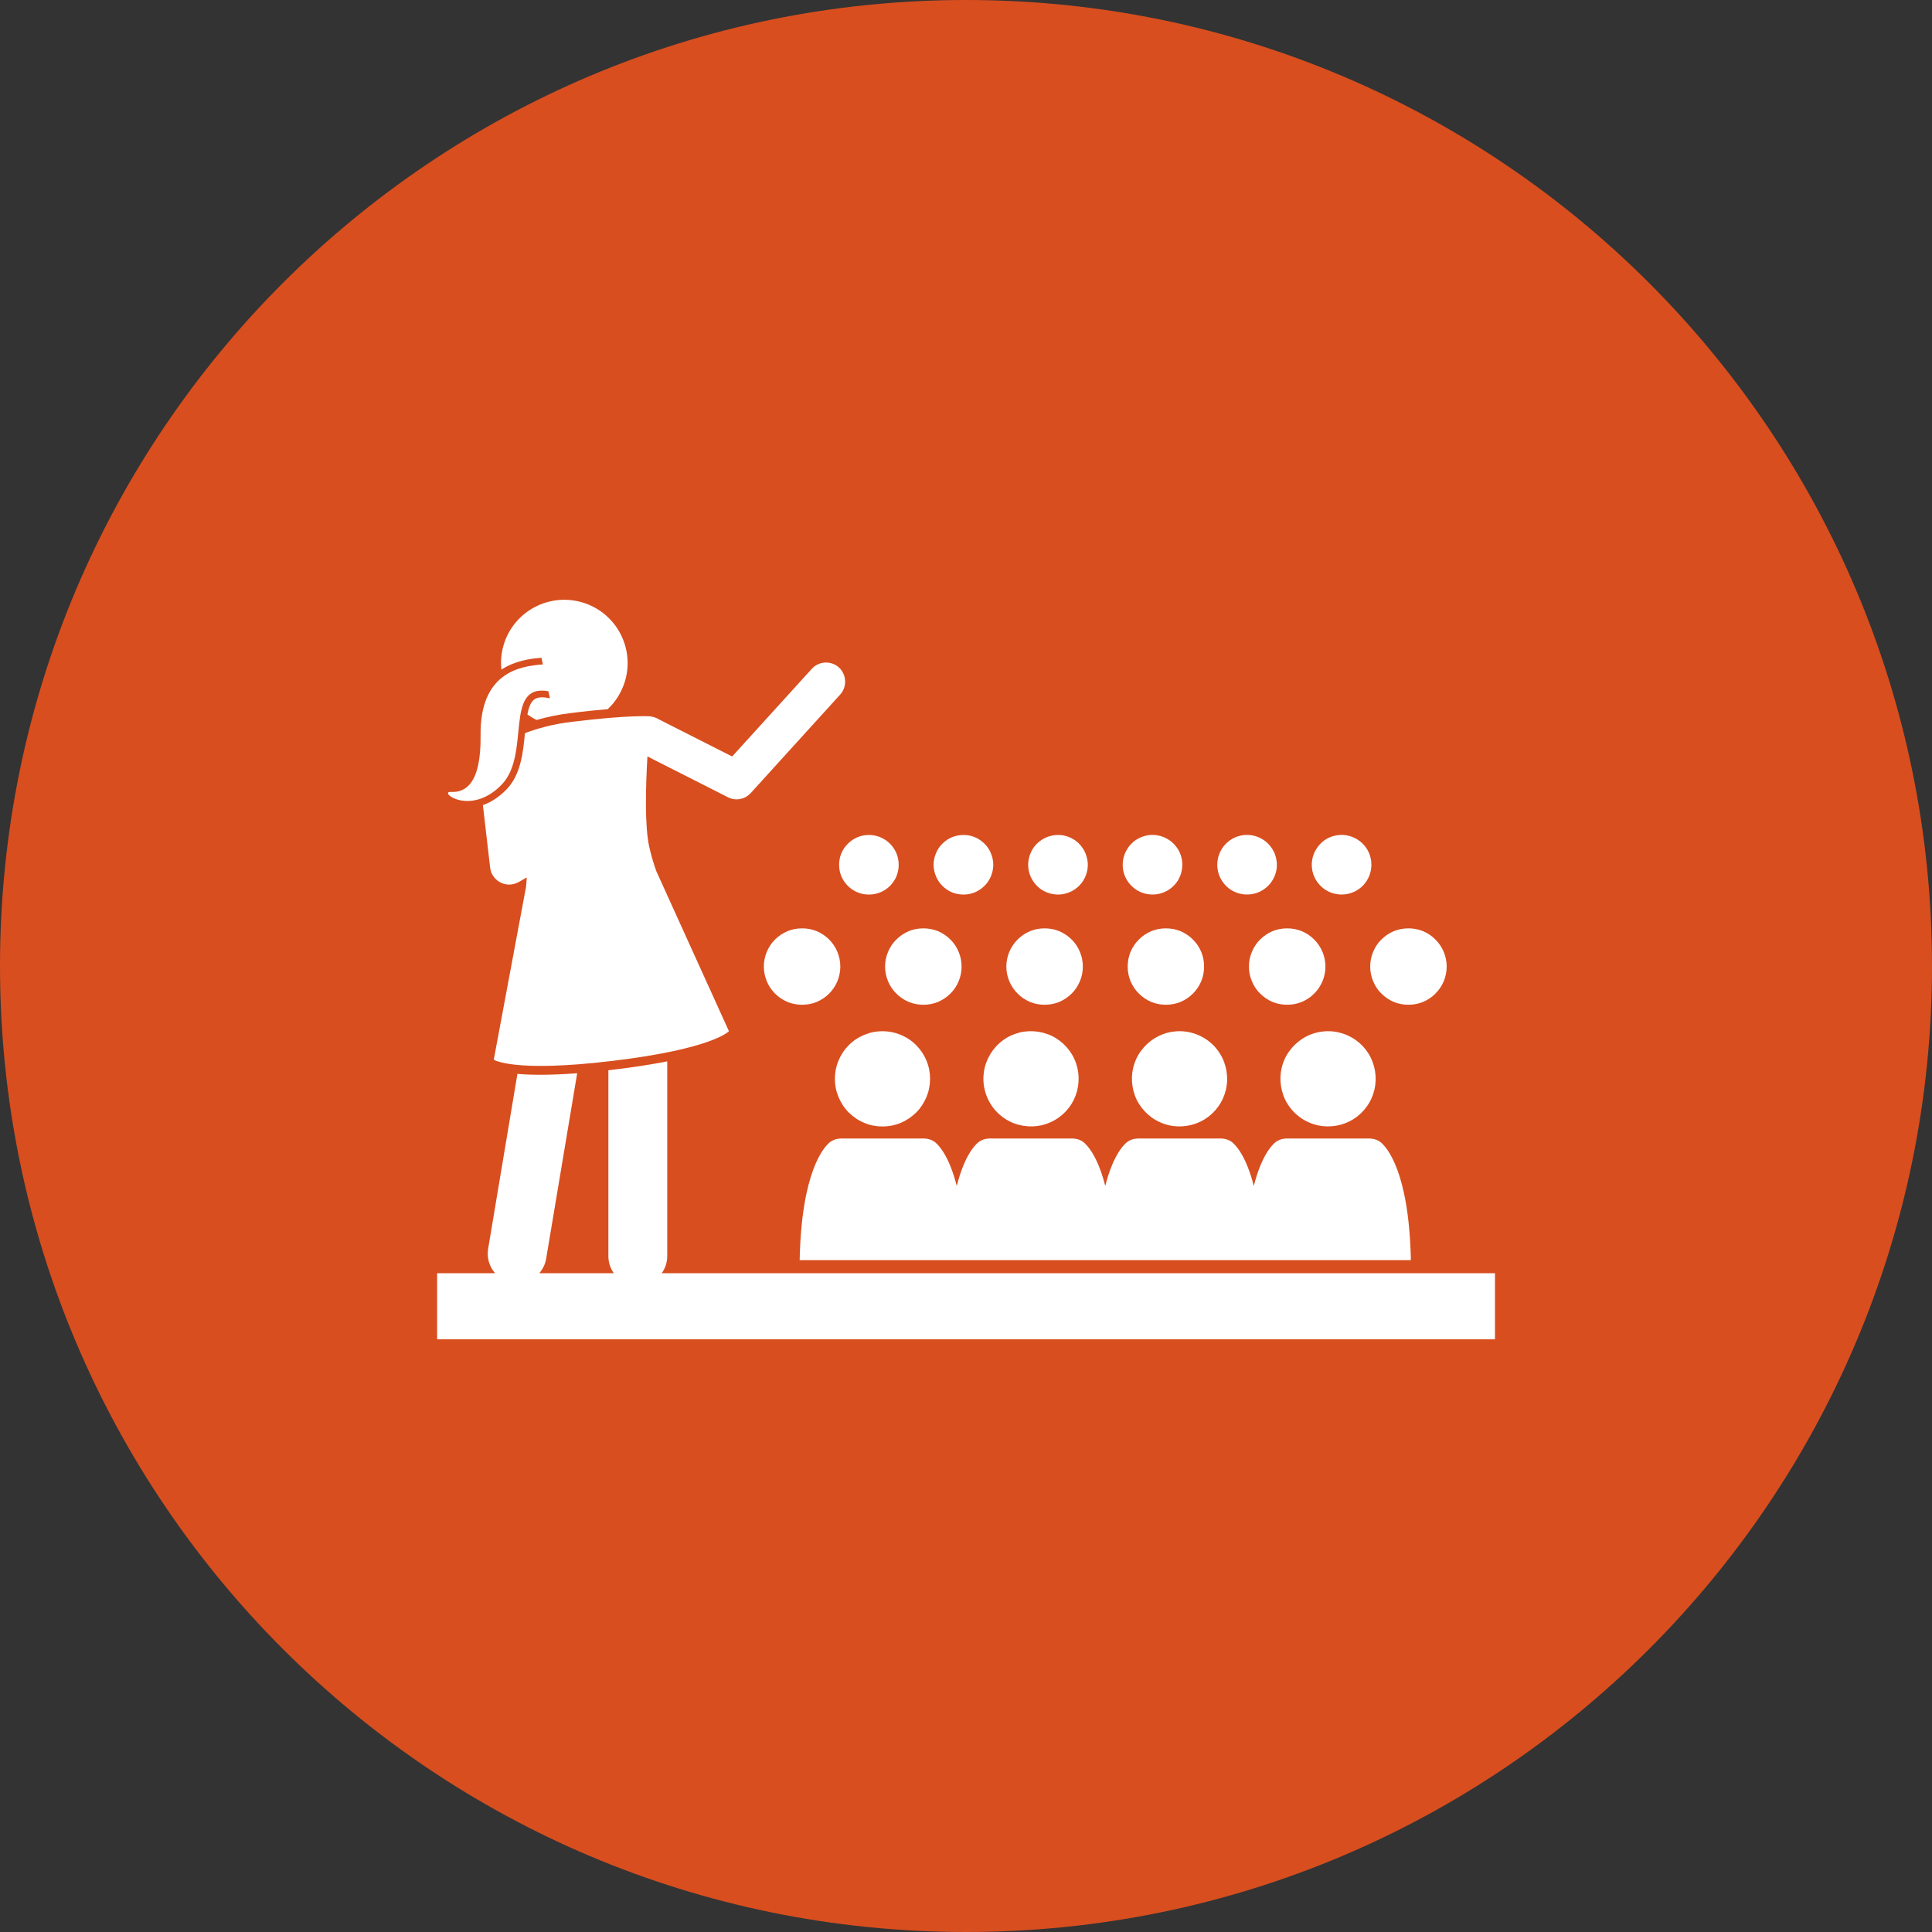 <svg xmlns="http://www.w3.org/2000/svg" xmlns:xlink="http://www.w3.org/1999/xlink" width="100" zoomAndPan="magnify" viewBox="0 0 75 75" height="100" preserveAspectRatio="xMidYMid meet" version="1.0"><rect x="0" y="0" width="75" height="75" fill="#333333" stroke="none"/><defs><clipPath id="84e24da362"><path d="M 37.5 0 C 16.789 0 0 16.789 0 37.5 C 0 58.211 16.789 75 37.5 75 C 58.211 75 75 58.211 75 37.5 C 75 16.789 58.211 0 37.5 0 Z M 37.5 0 " clip-rule="nonzero"/></clipPath><clipPath id="de0dcf4242"><path d="M 16.969 41 L 58.219 41 L 58.219 52 L 16.969 52 Z M 16.969 41 " clip-rule="nonzero"/></clipPath></defs><g clip-path="url(#84e24da362)"><rect x="-7.5" width="90" fill="#d84e1f" y="-7.5" height="90" fill-opacity="1"/></g><path fill="#ffffff" d="M 38.367 44.199 C 38.23 44.207 38.09 44.254 37.973 44.348 C 37.84 44.457 37.438 44.867 37.141 46.039 C 36.844 44.867 36.441 44.457 36.309 44.348 C 36.191 44.254 36.051 44.207 35.914 44.199 C 35.891 44.199 35.867 44.195 35.844 44.195 L 32.672 44.195 C 32.648 44.195 32.625 44.199 32.605 44.199 C 32.465 44.207 32.324 44.254 32.207 44.348 C 32 44.52 31.113 45.445 31.043 48.918 L 54.77 48.918 C 54.699 45.445 53.812 44.52 53.605 44.348 C 53.488 44.254 53.348 44.207 53.207 44.199 C 53.188 44.199 53.164 44.195 53.141 44.195 L 49.965 44.195 C 49.945 44.195 49.922 44.199 49.898 44.199 C 49.758 44.207 49.621 44.254 49.504 44.348 C 49.371 44.457 48.969 44.867 48.672 46.039 C 48.375 44.867 47.969 44.457 47.84 44.348 C 47.723 44.254 47.582 44.207 47.441 44.199 C 47.422 44.199 47.398 44.195 47.375 44.195 L 44.203 44.195 C 44.18 44.195 44.156 44.199 44.133 44.199 C 43.992 44.207 43.855 44.254 43.738 44.348 C 43.605 44.457 43.203 44.867 42.906 46.039 C 42.609 44.867 42.203 44.457 42.074 44.348 C 41.957 44.254 41.816 44.207 41.68 44.199 C 41.656 44.199 41.633 44.195 41.609 44.195 L 38.438 44.195 C 38.414 44.195 38.391 44.199 38.367 44.199 Z M 38.367 44.199 " fill-opacity="1" fill-rule="nonzero"/><path fill="#ffffff" d="M 35.566 40.574 C 35.738 40.746 35.871 40.945 35.965 41.172 C 36.059 41.398 36.105 41.637 36.105 41.879 C 36.105 42.125 36.059 42.359 35.965 42.586 C 35.871 42.812 35.738 43.016 35.566 43.188 C 35.391 43.359 35.191 43.496 34.965 43.59 C 34.738 43.684 34.504 43.73 34.258 43.73 C 34.012 43.73 33.777 43.684 33.551 43.59 C 33.324 43.496 33.125 43.359 32.949 43.188 C 32.777 43.016 32.645 42.812 32.551 42.586 C 32.457 42.359 32.41 42.125 32.41 41.879 C 32.41 41.637 32.457 41.398 32.551 41.172 C 32.645 40.945 32.777 40.746 32.949 40.574 C 33.125 40.398 33.324 40.266 33.551 40.172 C 33.777 40.078 34.012 40.031 34.258 40.031 C 34.504 40.031 34.738 40.078 34.965 40.172 C 35.191 40.266 35.391 40.398 35.566 40.574 Z M 35.566 40.574 " fill-opacity="1" fill-rule="nonzero"/><path fill="#ffffff" d="M 41.824 41.453 C 41.879 41.691 41.887 41.934 41.848 42.176 C 41.809 42.418 41.727 42.641 41.598 42.852 C 41.469 43.059 41.305 43.234 41.105 43.379 C 40.906 43.523 40.688 43.621 40.449 43.68 C 40.211 43.734 39.969 43.742 39.727 43.703 C 39.484 43.664 39.262 43.582 39.051 43.453 C 38.844 43.324 38.668 43.16 38.523 42.961 C 38.383 42.762 38.281 42.543 38.227 42.305 C 38.168 42.066 38.16 41.824 38.199 41.582 C 38.238 41.34 38.324 41.117 38.453 40.906 C 38.582 40.699 38.742 40.523 38.941 40.379 C 39.141 40.234 39.359 40.137 39.598 40.078 C 39.836 40.023 40.078 40.016 40.32 40.055 C 40.562 40.094 40.789 40.176 40.996 40.305 C 41.203 40.434 41.379 40.598 41.523 40.797 C 41.668 40.996 41.766 41.215 41.824 41.453 Z M 41.824 41.453 " fill-opacity="1" fill-rule="nonzero"/><path fill="#ffffff" d="M 47.613 41.586 C 47.652 41.824 47.645 42.066 47.59 42.305 C 47.531 42.543 47.434 42.762 47.289 42.961 C 47.145 43.16 46.969 43.324 46.762 43.453 C 46.551 43.582 46.328 43.664 46.086 43.703 C 45.844 43.742 45.602 43.734 45.363 43.68 C 45.125 43.621 44.906 43.523 44.707 43.379 C 44.508 43.234 44.344 43.059 44.215 42.852 C 44.086 42.645 44.004 42.418 43.965 42.176 C 43.926 41.934 43.934 41.695 43.988 41.457 C 44.047 41.215 44.145 40.996 44.289 40.801 C 44.434 40.602 44.609 40.438 44.816 40.309 C 45.027 40.18 45.25 40.094 45.492 40.055 C 45.734 40.016 45.977 40.023 46.215 40.082 C 46.453 40.137 46.672 40.238 46.871 40.379 C 47.07 40.523 47.234 40.699 47.363 40.91 C 47.492 41.117 47.574 41.344 47.613 41.586 Z M 47.613 41.586 " fill-opacity="1" fill-rule="nonzero"/><path fill="#ffffff" d="M 53.379 41.582 C 53.418 41.824 53.41 42.066 53.355 42.305 C 53.297 42.543 53.199 42.762 53.055 42.961 C 52.91 43.16 52.734 43.324 52.527 43.453 C 52.316 43.582 52.094 43.664 51.852 43.703 C 51.609 43.742 51.367 43.734 51.129 43.68 C 50.891 43.621 50.672 43.523 50.473 43.379 C 50.273 43.234 50.109 43.059 49.98 42.852 C 49.852 42.645 49.77 42.418 49.73 42.176 C 49.691 41.934 49.699 41.695 49.754 41.453 C 49.812 41.215 49.91 40.996 50.055 40.801 C 50.199 40.602 50.375 40.438 50.582 40.309 C 50.789 40.18 51.016 40.094 51.258 40.055 C 51.5 40.016 51.742 40.023 51.98 40.082 C 52.219 40.137 52.438 40.238 52.637 40.379 C 52.836 40.523 53 40.699 53.129 40.906 C 53.258 41.117 53.34 41.344 53.379 41.582 Z M 53.379 41.582 " fill-opacity="1" fill-rule="nonzero"/><path fill="#ffffff" d="M 32.621 37.523 C 32.621 37.719 32.582 37.906 32.508 38.09 C 32.434 38.27 32.324 38.434 32.188 38.57 C 32.047 38.711 31.887 38.816 31.707 38.895 C 31.523 38.969 31.336 39.004 31.137 39.004 C 30.941 39.004 30.75 38.969 30.57 38.895 C 30.387 38.816 30.227 38.711 30.086 38.57 C 29.949 38.434 29.84 38.27 29.766 38.09 C 29.691 37.906 29.652 37.719 29.652 37.523 C 29.652 37.324 29.691 37.137 29.766 36.953 C 29.84 36.773 29.949 36.609 30.086 36.473 C 30.227 36.332 30.387 36.227 30.57 36.148 C 30.75 36.074 30.941 36.039 31.137 36.039 C 31.336 36.039 31.523 36.074 31.707 36.148 C 31.887 36.227 32.047 36.332 32.188 36.473 C 32.324 36.609 32.434 36.773 32.508 36.953 C 32.582 37.137 32.621 37.324 32.621 37.523 Z M 32.621 37.523 " fill-opacity="1" fill-rule="nonzero"/><path fill="#ffffff" d="M 37.328 37.523 C 37.328 37.719 37.293 37.906 37.215 38.09 C 37.141 38.27 37.035 38.434 36.895 38.57 C 36.754 38.711 36.594 38.816 36.414 38.895 C 36.23 38.969 36.043 39.004 35.844 39.004 C 35.648 39.004 35.457 38.969 35.277 38.895 C 35.094 38.816 34.934 38.711 34.797 38.57 C 34.656 38.434 34.547 38.27 34.473 38.09 C 34.398 37.906 34.359 37.719 34.359 37.523 C 34.359 37.324 34.398 37.137 34.473 36.953 C 34.547 36.773 34.656 36.609 34.797 36.473 C 34.934 36.332 35.094 36.227 35.277 36.148 C 35.457 36.074 35.648 36.039 35.844 36.039 C 36.043 36.039 36.23 36.074 36.414 36.148 C 36.594 36.227 36.754 36.332 36.895 36.473 C 37.035 36.609 37.141 36.773 37.215 36.953 C 37.293 37.137 37.328 37.324 37.328 37.523 Z M 37.328 37.523 " fill-opacity="1" fill-rule="nonzero"/><path fill="#ffffff" d="M 42.035 37.523 C 42.035 37.719 42 37.906 41.922 38.09 C 41.848 38.27 41.742 38.434 41.602 38.57 C 41.461 38.711 41.301 38.816 41.121 38.895 C 40.938 38.969 40.75 39.004 40.551 39.004 C 40.355 39.004 40.164 38.969 39.984 38.895 C 39.801 38.816 39.641 38.711 39.504 38.57 C 39.363 38.434 39.258 38.27 39.18 38.09 C 39.105 37.906 39.066 37.719 39.066 37.523 C 39.066 37.324 39.105 37.137 39.18 36.953 C 39.258 36.773 39.363 36.609 39.504 36.473 C 39.641 36.332 39.801 36.227 39.984 36.148 C 40.164 36.074 40.355 36.039 40.551 36.039 C 40.75 36.039 40.938 36.074 41.121 36.148 C 41.301 36.227 41.461 36.332 41.602 36.473 C 41.742 36.609 41.848 36.773 41.922 36.953 C 42 37.137 42.035 37.324 42.035 37.523 Z M 42.035 37.523 " fill-opacity="1" fill-rule="nonzero"/><path fill="#ffffff" d="M 46.742 37.523 C 46.742 37.719 46.707 37.906 46.633 38.09 C 46.555 38.27 46.449 38.434 46.309 38.57 C 46.172 38.711 46.008 38.816 45.828 38.895 C 45.645 38.969 45.457 39.004 45.258 39.004 C 45.062 39.004 44.875 38.969 44.691 38.895 C 44.512 38.816 44.348 38.711 44.211 38.57 C 44.07 38.434 43.965 38.27 43.887 38.09 C 43.812 37.906 43.777 37.719 43.777 37.523 C 43.777 37.324 43.812 37.137 43.887 36.953 C 43.965 36.773 44.07 36.609 44.211 36.473 C 44.348 36.332 44.512 36.227 44.691 36.148 C 44.875 36.074 45.062 36.039 45.258 36.039 C 45.457 36.039 45.645 36.074 45.828 36.148 C 46.008 36.227 46.172 36.332 46.309 36.473 C 46.449 36.609 46.555 36.773 46.633 36.953 C 46.707 37.137 46.742 37.324 46.742 37.523 Z M 46.742 37.523 " fill-opacity="1" fill-rule="nonzero"/><path fill="#ffffff" d="M 51.453 37.523 C 51.453 37.719 51.414 37.906 51.34 38.09 C 51.262 38.27 51.156 38.434 51.016 38.57 C 50.879 38.711 50.719 38.816 50.535 38.895 C 50.352 38.969 50.164 39.004 49.969 39.004 C 49.77 39.004 49.582 38.969 49.398 38.895 C 49.219 38.816 49.059 38.711 48.918 38.57 C 48.777 38.434 48.672 38.27 48.598 38.09 C 48.52 37.906 48.484 37.719 48.484 37.523 C 48.484 37.324 48.52 37.137 48.598 36.953 C 48.672 36.773 48.777 36.609 48.918 36.473 C 49.059 36.332 49.219 36.227 49.398 36.148 C 49.582 36.074 49.77 36.039 49.969 36.039 C 50.164 36.039 50.352 36.074 50.535 36.148 C 50.719 36.227 50.879 36.332 51.016 36.473 C 51.156 36.609 51.262 36.773 51.34 36.953 C 51.414 37.137 51.453 37.324 51.453 37.523 Z M 51.453 37.523 " fill-opacity="1" fill-rule="nonzero"/><path fill="#ffffff" d="M 56.16 37.523 C 56.16 37.719 56.121 37.906 56.047 38.09 C 55.969 38.27 55.863 38.434 55.723 38.57 C 55.586 38.711 55.426 38.816 55.242 38.895 C 55.059 38.969 54.871 39.004 54.676 39.004 C 54.477 39.004 54.289 38.969 54.105 38.895 C 53.926 38.816 53.766 38.711 53.625 38.57 C 53.484 38.434 53.379 38.27 53.305 38.09 C 53.227 37.906 53.191 37.719 53.191 37.523 C 53.191 37.324 53.227 37.137 53.305 36.953 C 53.379 36.773 53.484 36.609 53.625 36.473 C 53.766 36.332 53.926 36.227 54.105 36.148 C 54.289 36.074 54.477 36.039 54.676 36.039 C 54.871 36.039 55.059 36.074 55.242 36.148 C 55.426 36.227 55.586 36.332 55.723 36.473 C 55.863 36.609 55.969 36.773 56.047 36.953 C 56.121 37.137 56.16 37.324 56.16 37.523 Z M 56.16 37.523 " fill-opacity="1" fill-rule="nonzero"/><path fill="#ffffff" d="M 34.551 32.754 C 34.656 32.859 34.742 32.988 34.801 33.129 C 34.859 33.27 34.887 33.418 34.887 33.57 C 34.887 33.723 34.859 33.871 34.801 34.016 C 34.742 34.156 34.656 34.281 34.551 34.391 C 34.441 34.496 34.316 34.582 34.172 34.641 C 34.031 34.699 33.883 34.727 33.73 34.727 C 33.578 34.727 33.43 34.699 33.289 34.641 C 33.145 34.582 33.02 34.496 32.914 34.391 C 32.805 34.281 32.719 34.156 32.66 34.016 C 32.602 33.871 32.574 33.723 32.574 33.57 C 32.574 33.418 32.602 33.27 32.66 33.129 C 32.719 32.988 32.805 32.859 32.914 32.754 C 33.02 32.645 33.145 32.562 33.289 32.5 C 33.43 32.441 33.578 32.414 33.73 32.414 C 33.883 32.414 34.031 32.441 34.172 32.5 C 34.316 32.562 34.441 32.645 34.551 32.754 Z M 34.551 32.754 " fill-opacity="1" fill-rule="nonzero"/><path fill="#ffffff" d="M 37.844 32.5 C 37.984 32.559 38.109 32.645 38.219 32.754 C 38.328 32.859 38.41 32.984 38.469 33.129 C 38.527 33.27 38.559 33.418 38.559 33.57 C 38.559 33.723 38.527 33.871 38.469 34.012 C 38.41 34.156 38.328 34.281 38.219 34.387 C 38.109 34.496 37.984 34.582 37.844 34.641 C 37.703 34.699 37.555 34.727 37.402 34.727 C 37.246 34.727 37.102 34.699 36.957 34.641 C 36.816 34.582 36.691 34.496 36.582 34.387 C 36.473 34.281 36.391 34.156 36.332 34.012 C 36.273 33.871 36.242 33.723 36.242 33.57 C 36.242 33.418 36.273 33.27 36.332 33.129 C 36.391 32.984 36.473 32.859 36.582 32.754 C 36.691 32.645 36.816 32.559 36.957 32.5 C 37.102 32.441 37.246 32.414 37.402 32.414 C 37.555 32.414 37.703 32.441 37.844 32.5 Z M 37.844 32.5 " fill-opacity="1" fill-rule="nonzero"/><path fill="#ffffff" d="M 42.195 33.305 C 42.234 33.453 42.238 33.602 42.215 33.754 C 42.188 33.906 42.137 34.047 42.055 34.18 C 41.977 34.309 41.871 34.418 41.746 34.508 C 41.625 34.598 41.484 34.66 41.336 34.695 C 41.188 34.73 41.039 34.738 40.887 34.711 C 40.734 34.688 40.594 34.633 40.461 34.555 C 40.332 34.473 40.223 34.371 40.133 34.246 C 40.043 34.121 39.98 33.984 39.945 33.836 C 39.91 33.688 39.902 33.535 39.93 33.383 C 39.953 33.234 40.008 33.094 40.086 32.961 C 40.168 32.832 40.27 32.719 40.395 32.633 C 40.52 32.543 40.656 32.48 40.805 32.445 C 40.953 32.41 41.105 32.402 41.258 32.426 C 41.406 32.453 41.547 32.504 41.68 32.586 C 41.809 32.664 41.922 32.77 42.008 32.895 C 42.098 33.016 42.16 33.156 42.195 33.305 Z M 42.195 33.305 " fill-opacity="1" fill-rule="nonzero"/><path fill="#ffffff" d="M 45.867 33.305 C 45.902 33.453 45.906 33.602 45.883 33.754 C 45.859 33.906 45.805 34.047 45.727 34.18 C 45.645 34.309 45.543 34.418 45.418 34.508 C 45.293 34.598 45.156 34.66 45.008 34.695 C 44.859 34.73 44.707 34.734 44.555 34.711 C 44.402 34.688 44.262 34.633 44.133 34.555 C 44.004 34.473 43.891 34.371 43.801 34.246 C 43.711 34.121 43.648 33.984 43.613 33.836 C 43.578 33.688 43.574 33.535 43.598 33.383 C 43.625 33.234 43.676 33.09 43.758 32.961 C 43.836 32.832 43.941 32.719 44.062 32.629 C 44.188 32.543 44.324 32.48 44.477 32.441 C 44.625 32.406 44.773 32.402 44.926 32.426 C 45.078 32.453 45.219 32.504 45.348 32.586 C 45.48 32.664 45.59 32.77 45.68 32.895 C 45.77 33.016 45.832 33.152 45.867 33.305 Z M 45.867 33.305 " fill-opacity="1" fill-rule="nonzero"/><path fill="#ffffff" d="M 49.535 33.305 C 49.57 33.453 49.578 33.602 49.555 33.754 C 49.527 33.906 49.477 34.047 49.395 34.176 C 49.316 34.309 49.211 34.418 49.086 34.508 C 48.965 34.598 48.824 34.66 48.676 34.695 C 48.527 34.73 48.379 34.734 48.227 34.711 C 48.074 34.688 47.934 34.633 47.801 34.555 C 47.672 34.473 47.562 34.371 47.473 34.246 C 47.383 34.121 47.32 33.984 47.285 33.836 C 47.25 33.688 47.242 33.535 47.27 33.383 C 47.293 33.234 47.348 33.09 47.426 32.961 C 47.508 32.832 47.609 32.719 47.734 32.629 C 47.859 32.539 47.996 32.477 48.145 32.441 C 48.293 32.406 48.445 32.402 48.598 32.426 C 48.746 32.453 48.887 32.504 49.02 32.586 C 49.148 32.664 49.258 32.77 49.348 32.895 C 49.438 33.016 49.5 33.152 49.535 33.305 Z M 49.535 33.305 " fill-opacity="1" fill-rule="nonzero"/><path fill="#ffffff" d="M 53.207 33.305 C 53.242 33.453 53.246 33.602 53.223 33.754 C 53.199 33.906 53.145 34.047 53.066 34.176 C 52.984 34.309 52.883 34.418 52.758 34.508 C 52.633 34.598 52.496 34.66 52.348 34.695 C 52.199 34.73 52.047 34.734 51.895 34.711 C 51.742 34.688 51.602 34.633 51.473 34.555 C 51.344 34.473 51.23 34.371 51.141 34.246 C 51.051 34.121 50.988 33.984 50.953 33.836 C 50.918 33.688 50.914 33.535 50.938 33.383 C 50.965 33.23 51.016 33.09 51.098 32.961 C 51.176 32.832 51.281 32.719 51.402 32.629 C 51.527 32.539 51.664 32.477 51.816 32.441 C 51.965 32.406 52.113 32.402 52.266 32.426 C 52.418 32.453 52.559 32.504 52.688 32.586 C 52.82 32.664 52.93 32.77 53.02 32.891 C 53.109 33.016 53.172 33.152 53.207 33.305 Z M 53.207 33.305 " fill-opacity="1" fill-rule="nonzero"/><g clip-path="url(#de0dcf4242)"><path fill="#ffffff" d="M 58.035 49.426 L 25.688 49.426 C 25.824 49.238 25.902 49.008 25.902 48.762 L 25.902 41.203 C 25.34 41.312 24.664 41.422 23.844 41.52 C 23.766 41.531 23.691 41.539 23.617 41.547 L 23.617 48.762 C 23.617 49.008 23.695 49.238 23.828 49.426 L 20.934 49.426 C 21.07 49.27 21.168 49.074 21.203 48.855 L 22.406 41.664 C 21.348 41.742 20.605 41.734 20.086 41.688 L 18.949 48.48 C 18.891 48.832 19 49.176 19.219 49.426 L 16.969 49.426 L 16.969 51.992 L 58.035 51.992 Z M 58.035 49.426 " fill-opacity="1" fill-rule="nonzero"/></g><path fill="#ffffff" d="M 21.074 25.793 C 20.152 25.859 18.625 26.125 18.656 28.555 C 18.68 30.473 18.031 30.77 17.512 30.742 C 16.992 30.711 18.25 31.715 19.469 30.465 C 20.625 29.285 19.535 26.527 21.289 26.832 L 21.348 27.109 C 21.23 27.082 21.125 27.07 21.035 27.07 C 20.703 27.07 20.562 27.27 20.473 27.734 C 20.586 27.816 20.703 27.887 20.832 27.949 C 21.223 27.836 21.668 27.738 22.168 27.68 C 22.727 27.609 23.195 27.562 23.59 27.531 C 23.891 27.25 24.121 26.891 24.254 26.469 C 24.656 25.172 23.93 23.797 22.637 23.395 C 21.34 22.992 19.961 23.715 19.559 25.012 C 19.457 25.34 19.43 25.676 19.465 25.996 C 19.977 25.656 20.578 25.566 21.02 25.535 Z M 21.074 25.793 " fill-opacity="1" fill-rule="nonzero"/><path fill="#ffffff" d="M 20.449 34.062 C 20.441 34.211 20.43 34.348 20.414 34.484 L 20.41 34.484 L 19.168 41.137 C 19.168 41.137 19.918 41.652 23.805 41.18 C 27.691 40.711 28.297 40.031 28.297 40.031 L 25.5 33.867 L 25.496 33.867 C 25.391 33.582 25.293 33.27 25.203 32.871 C 25.023 32.062 25.066 30.531 25.133 29.363 L 25.469 29.535 L 28.258 30.949 C 28.363 31.004 28.48 31.031 28.594 31.031 C 28.797 31.031 29 30.945 29.145 30.785 L 32.617 26.961 C 32.891 26.656 32.867 26.188 32.566 25.91 C 32.262 25.637 31.793 25.66 31.516 25.961 L 28.422 29.367 L 25.586 27.93 L 25.508 27.887 C 25.426 27.848 25.34 27.824 25.254 27.812 C 25.254 27.812 25.254 27.809 25.254 27.809 C 25.254 27.809 24.477 27.742 22.207 28.02 C 21.48 28.105 20.871 28.273 20.379 28.461 C 20.305 29.219 20.219 30.078 19.656 30.652 C 19.34 30.973 19.027 31.156 18.746 31.254 L 19.027 33.684 C 19.055 33.93 19.207 34.145 19.43 34.258 C 19.535 34.312 19.652 34.34 19.766 34.34 C 19.879 34.34 19.988 34.312 20.094 34.262 C 20.105 34.254 20.121 34.25 20.133 34.242 Z M 20.449 34.062 " fill-opacity="1" fill-rule="nonzero"/></svg>